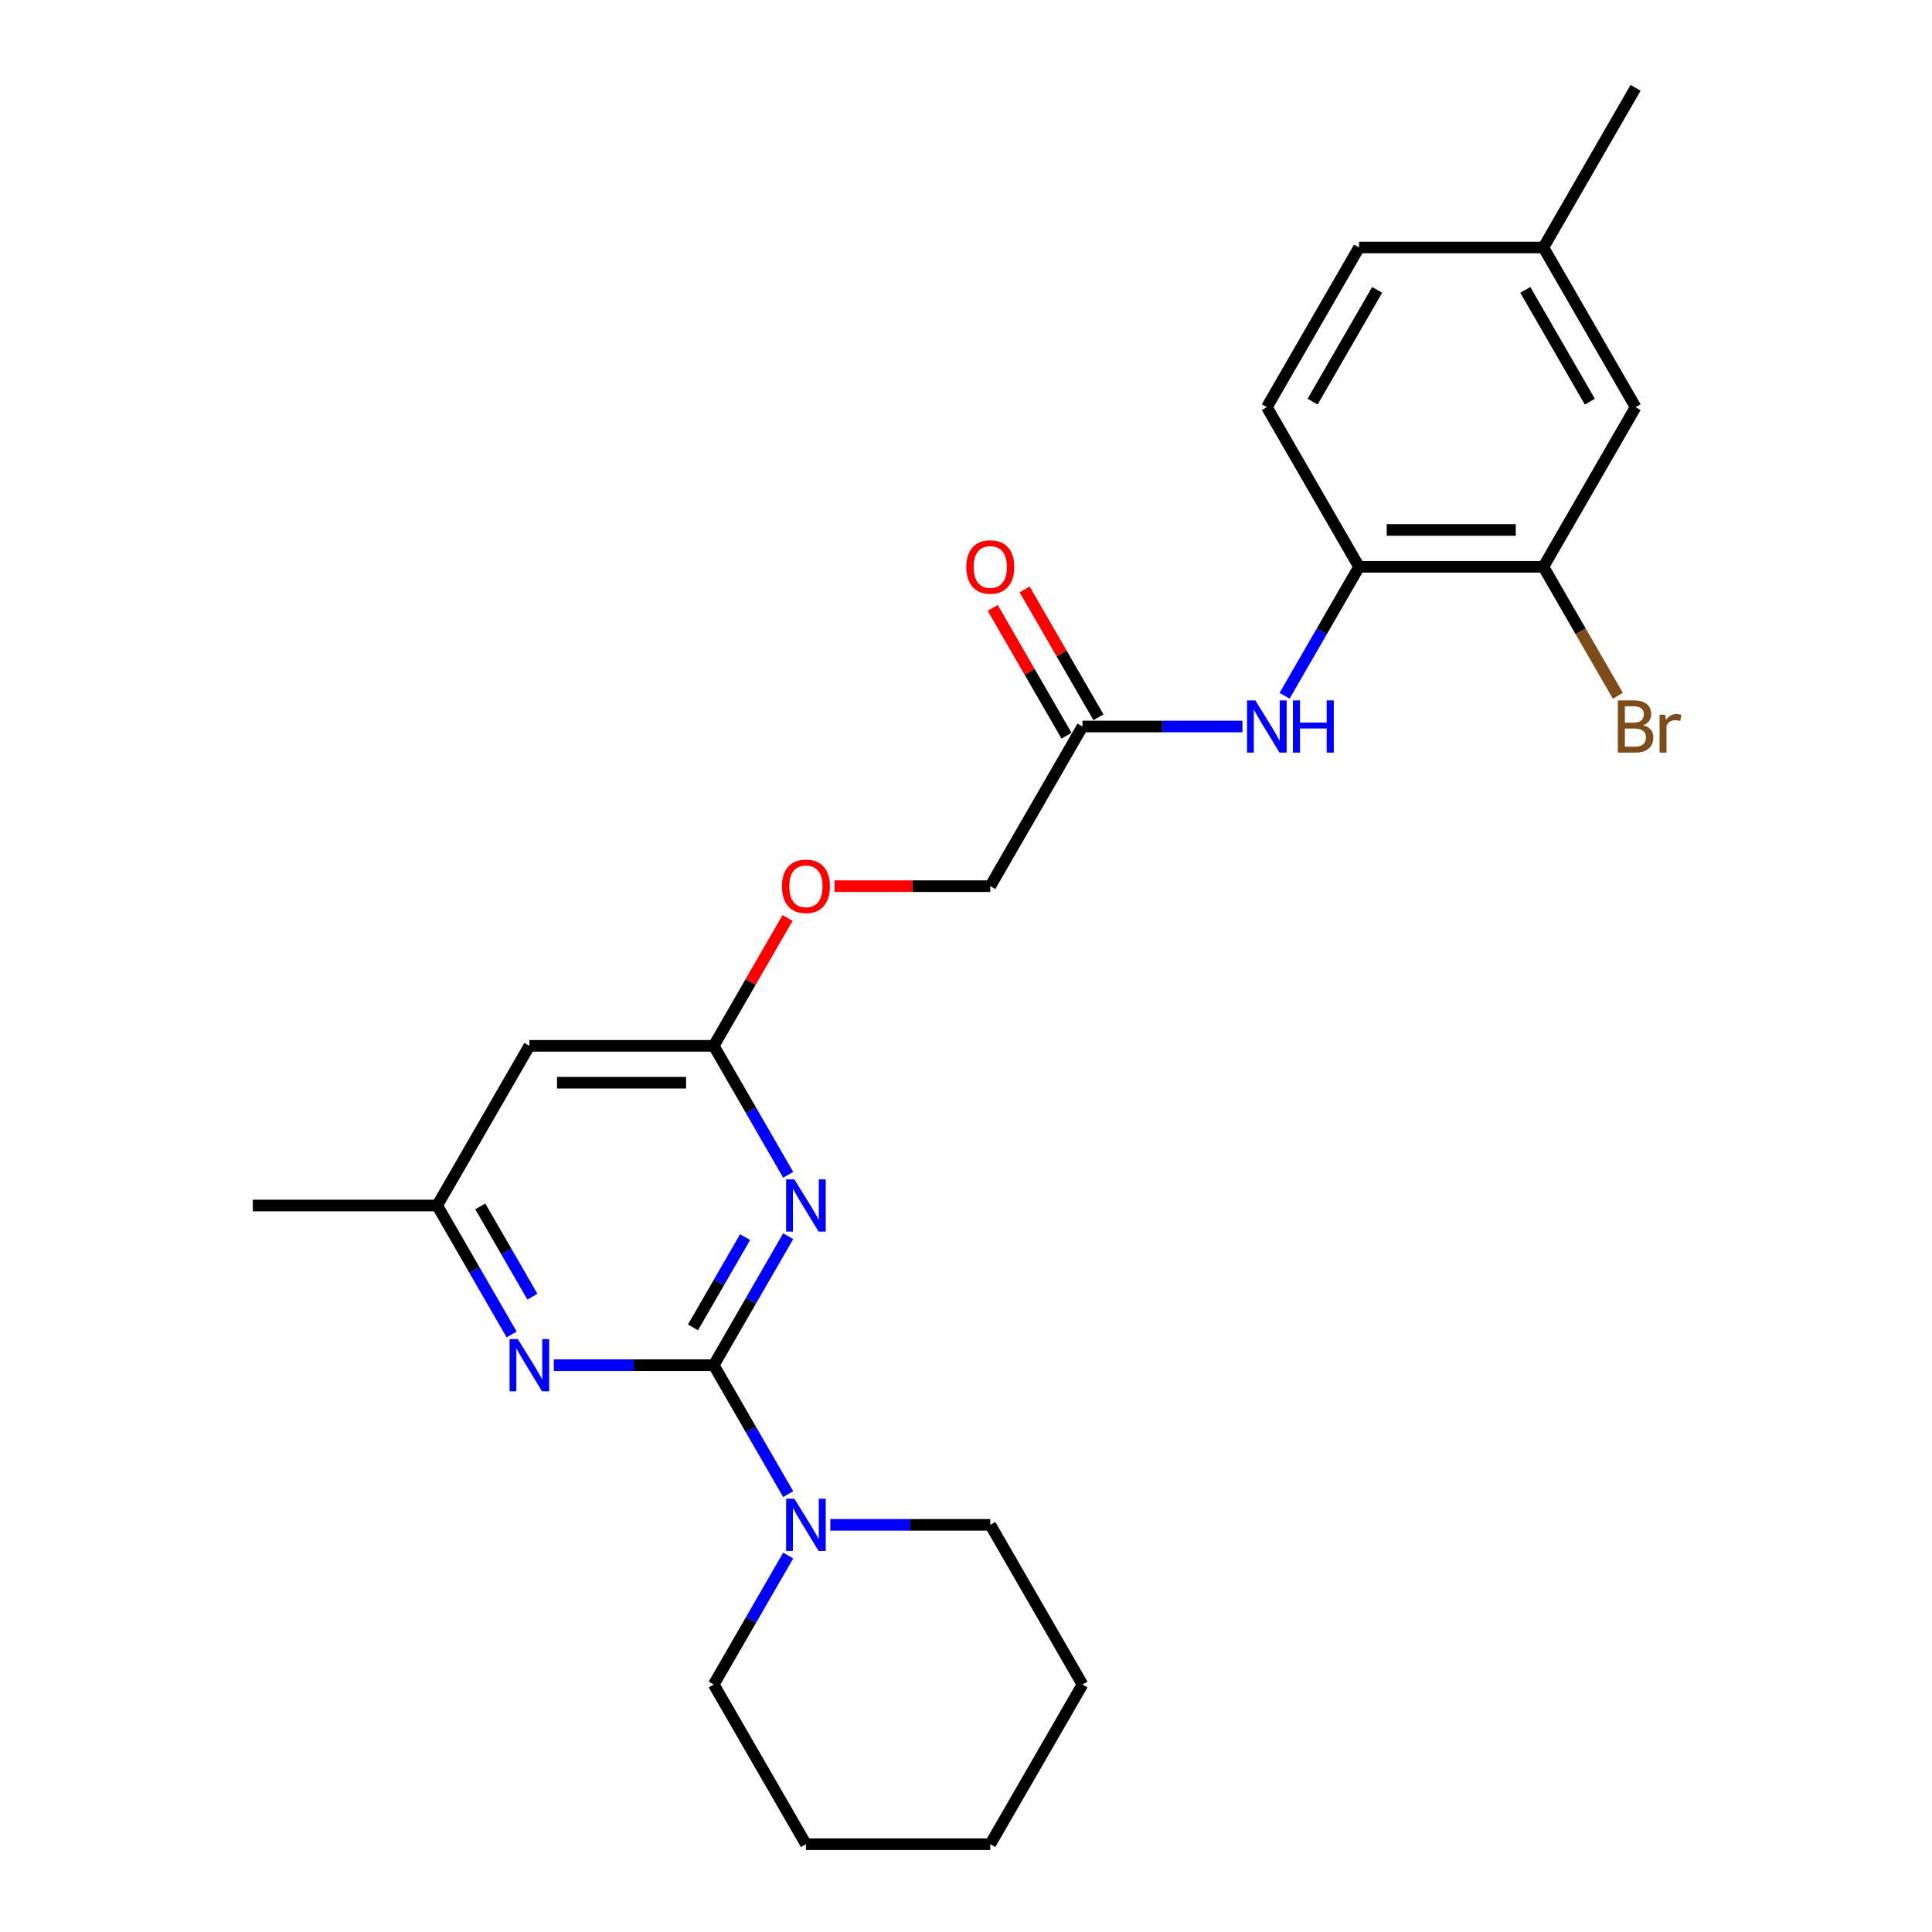 <?xml version='1.0' encoding='iso-8859-1'?>
<svg version='1.1' baseProfile='full'
              xmlns='http://www.w3.org/2000/svg'
                      xmlns:rdkit='http://www.rdkit.org/xml'
                      xmlns:xlink='http://www.w3.org/1999/xlink'
                  xml:space='preserve'
width='1000px' height='1000px' viewBox='0 0 1000 1000'>
<!-- END OF HEADER -->
<rect style='opacity:1.0;fill:#FFFFFF;stroke:none' width='1000' height='1000' x='0' y='0'> </rect>
<path class='bond-0' d='M 369.431,706.612 L 388.699,673.239' style='fill:none;fill-rule:evenodd;stroke:#000000;stroke-width:6px;stroke-linecap:butt;stroke-linejoin:miter;stroke-opacity:1' />
<path class='bond-0' d='M 388.699,673.239 L 407.967,639.866' style='fill:none;fill-rule:evenodd;stroke:#0000FF;stroke-width:6px;stroke-linecap:butt;stroke-linejoin:miter;stroke-opacity:1' />
<path class='bond-0' d='M 358.682,687.057 L 372.17,663.696' style='fill:none;fill-rule:evenodd;stroke:#000000;stroke-width:6px;stroke-linecap:butt;stroke-linejoin:miter;stroke-opacity:1' />
<path class='bond-0' d='M 372.17,663.696 L 385.657,640.334' style='fill:none;fill-rule:evenodd;stroke:#0000FF;stroke-width:6px;stroke-linecap:butt;stroke-linejoin:miter;stroke-opacity:1' />
<path class='bond-1' d='M 369.431,706.612 L 328.033,706.612' style='fill:none;fill-rule:evenodd;stroke:#000000;stroke-width:6px;stroke-linecap:butt;stroke-linejoin:miter;stroke-opacity:1' />
<path class='bond-1' d='M 328.033,706.612 L 286.636,706.612' style='fill:none;fill-rule:evenodd;stroke:#0000FF;stroke-width:6px;stroke-linecap:butt;stroke-linejoin:miter;stroke-opacity:1' />
<path class='bond-2' d='M 369.431,706.612 L 388.699,739.985' style='fill:none;fill-rule:evenodd;stroke:#000000;stroke-width:6px;stroke-linecap:butt;stroke-linejoin:miter;stroke-opacity:1' />
<path class='bond-2' d='M 388.699,739.985 L 407.967,773.358' style='fill:none;fill-rule:evenodd;stroke:#0000FF;stroke-width:6px;stroke-linecap:butt;stroke-linejoin:miter;stroke-opacity:1' />
<path class='bond-3' d='M 407.967,608.068 L 388.699,574.695' style='fill:none;fill-rule:evenodd;stroke:#0000FF;stroke-width:6px;stroke-linecap:butt;stroke-linejoin:miter;stroke-opacity:1' />
<path class='bond-3' d='M 388.699,574.695 L 369.431,541.322' style='fill:none;fill-rule:evenodd;stroke:#000000;stroke-width:6px;stroke-linecap:butt;stroke-linejoin:miter;stroke-opacity:1' />
<path class='bond-9' d='M 264.822,690.713 L 245.554,657.34' style='fill:none;fill-rule:evenodd;stroke:#0000FF;stroke-width:6px;stroke-linecap:butt;stroke-linejoin:miter;stroke-opacity:1' />
<path class='bond-9' d='M 245.554,657.34 L 226.286,623.967' style='fill:none;fill-rule:evenodd;stroke:#000000;stroke-width:6px;stroke-linecap:butt;stroke-linejoin:miter;stroke-opacity:1' />
<path class='bond-9' d='M 275.571,671.158 L 262.083,647.797' style='fill:none;fill-rule:evenodd;stroke:#0000FF;stroke-width:6px;stroke-linecap:butt;stroke-linejoin:miter;stroke-opacity:1' />
<path class='bond-9' d='M 262.083,647.797 L 248.596,624.436' style='fill:none;fill-rule:evenodd;stroke:#000000;stroke-width:6px;stroke-linecap:butt;stroke-linejoin:miter;stroke-opacity:1' />
<path class='bond-18' d='M 407.967,805.155 L 388.699,838.528' style='fill:none;fill-rule:evenodd;stroke:#0000FF;stroke-width:6px;stroke-linecap:butt;stroke-linejoin:miter;stroke-opacity:1' />
<path class='bond-18' d='M 388.699,838.528 L 369.431,871.901' style='fill:none;fill-rule:evenodd;stroke:#000000;stroke-width:6px;stroke-linecap:butt;stroke-linejoin:miter;stroke-opacity:1' />
<path class='bond-19' d='M 429.781,789.256 L 471.178,789.256' style='fill:none;fill-rule:evenodd;stroke:#0000FF;stroke-width:6px;stroke-linecap:butt;stroke-linejoin:miter;stroke-opacity:1' />
<path class='bond-19' d='M 471.178,789.256 L 512.576,789.256' style='fill:none;fill-rule:evenodd;stroke:#000000;stroke-width:6px;stroke-linecap:butt;stroke-linejoin:miter;stroke-opacity:1' />
<path class='bond-11' d='M 369.431,541.322 L 388.534,508.236' style='fill:none;fill-rule:evenodd;stroke:#000000;stroke-width:6px;stroke-linecap:butt;stroke-linejoin:miter;stroke-opacity:1' />
<path class='bond-11' d='M 388.534,508.236 L 407.636,475.149' style='fill:none;fill-rule:evenodd;stroke:#FF0000;stroke-width:6px;stroke-linecap:butt;stroke-linejoin:miter;stroke-opacity:1' />
<path class='bond-25' d='M 369.431,541.322 L 274.001,541.322' style='fill:none;fill-rule:evenodd;stroke:#000000;stroke-width:6px;stroke-linecap:butt;stroke-linejoin:miter;stroke-opacity:1' />
<path class='bond-25' d='M 355.116,560.408 L 288.316,560.408' style='fill:none;fill-rule:evenodd;stroke:#000000;stroke-width:6px;stroke-linecap:butt;stroke-linejoin:miter;stroke-opacity:1' />
<path class='bond-4' d='M 643.085,376.033 L 601.688,376.033' style='fill:none;fill-rule:evenodd;stroke:#0000FF;stroke-width:6px;stroke-linecap:butt;stroke-linejoin:miter;stroke-opacity:1' />
<path class='bond-4' d='M 601.688,376.033 L 560.291,376.033' style='fill:none;fill-rule:evenodd;stroke:#000000;stroke-width:6px;stroke-linecap:butt;stroke-linejoin:miter;stroke-opacity:1' />
<path class='bond-5' d='M 664.899,360.134 L 684.167,326.761' style='fill:none;fill-rule:evenodd;stroke:#0000FF;stroke-width:6px;stroke-linecap:butt;stroke-linejoin:miter;stroke-opacity:1' />
<path class='bond-5' d='M 684.167,326.761 L 703.435,293.388' style='fill:none;fill-rule:evenodd;stroke:#000000;stroke-width:6px;stroke-linecap:butt;stroke-linejoin:miter;stroke-opacity:1' />
<path class='bond-7' d='M 703.435,293.388 L 798.865,293.388' style='fill:none;fill-rule:evenodd;stroke:#000000;stroke-width:6px;stroke-linecap:butt;stroke-linejoin:miter;stroke-opacity:1' />
<path class='bond-7' d='M 717.75,274.302 L 784.551,274.302' style='fill:none;fill-rule:evenodd;stroke:#000000;stroke-width:6px;stroke-linecap:butt;stroke-linejoin:miter;stroke-opacity:1' />
<path class='bond-13' d='M 703.435,293.388 L 655.72,210.744' style='fill:none;fill-rule:evenodd;stroke:#000000;stroke-width:6px;stroke-linecap:butt;stroke-linejoin:miter;stroke-opacity:1' />
<path class='bond-6' d='M 274.001,541.322 L 226.286,623.967' style='fill:none;fill-rule:evenodd;stroke:#000000;stroke-width:6px;stroke-linecap:butt;stroke-linejoin:miter;stroke-opacity:1' />
<path class='bond-10' d='M 798.865,293.388 L 846.58,210.744' style='fill:none;fill-rule:evenodd;stroke:#000000;stroke-width:6px;stroke-linecap:butt;stroke-linejoin:miter;stroke-opacity:1' />
<path class='bond-15' d='M 798.865,293.388 L 818.133,326.761' style='fill:none;fill-rule:evenodd;stroke:#000000;stroke-width:6px;stroke-linecap:butt;stroke-linejoin:miter;stroke-opacity:1' />
<path class='bond-15' d='M 818.133,326.761 L 837.401,360.134' style='fill:none;fill-rule:evenodd;stroke:#7F4C19;stroke-width:6px;stroke-linecap:butt;stroke-linejoin:miter;stroke-opacity:1' />
<path class='bond-8' d='M 560.291,376.033 L 512.576,458.678' style='fill:none;fill-rule:evenodd;stroke:#000000;stroke-width:6px;stroke-linecap:butt;stroke-linejoin:miter;stroke-opacity:1' />
<path class='bond-12' d='M 568.555,371.262 L 549.452,338.175' style='fill:none;fill-rule:evenodd;stroke:#000000;stroke-width:6px;stroke-linecap:butt;stroke-linejoin:miter;stroke-opacity:1' />
<path class='bond-12' d='M 549.452,338.175 L 530.35,305.088' style='fill:none;fill-rule:evenodd;stroke:#FF0000;stroke-width:6px;stroke-linecap:butt;stroke-linejoin:miter;stroke-opacity:1' />
<path class='bond-12' d='M 552.026,380.805 L 532.923,347.718' style='fill:none;fill-rule:evenodd;stroke:#000000;stroke-width:6px;stroke-linecap:butt;stroke-linejoin:miter;stroke-opacity:1' />
<path class='bond-12' d='M 532.923,347.718 L 513.821,314.631' style='fill:none;fill-rule:evenodd;stroke:#FF0000;stroke-width:6px;stroke-linecap:butt;stroke-linejoin:miter;stroke-opacity:1' />
<path class='bond-20' d='M 226.286,623.967 L 130.856,623.967' style='fill:none;fill-rule:evenodd;stroke:#000000;stroke-width:6px;stroke-linecap:butt;stroke-linejoin:miter;stroke-opacity:1' />
<path class='bond-27' d='M 846.58,210.744 L 798.865,128.099' style='fill:none;fill-rule:evenodd;stroke:#000000;stroke-width:6px;stroke-linecap:butt;stroke-linejoin:miter;stroke-opacity:1' />
<path class='bond-27' d='M 822.894,207.89 L 789.493,150.039' style='fill:none;fill-rule:evenodd;stroke:#000000;stroke-width:6px;stroke-linecap:butt;stroke-linejoin:miter;stroke-opacity:1' />
<path class='bond-14' d='M 431.937,458.678 L 472.257,458.678' style='fill:none;fill-rule:evenodd;stroke:#FF0000;stroke-width:6px;stroke-linecap:butt;stroke-linejoin:miter;stroke-opacity:1' />
<path class='bond-14' d='M 472.257,458.678 L 512.576,458.678' style='fill:none;fill-rule:evenodd;stroke:#000000;stroke-width:6px;stroke-linecap:butt;stroke-linejoin:miter;stroke-opacity:1' />
<path class='bond-17' d='M 655.72,210.744 L 703.435,128.099' style='fill:none;fill-rule:evenodd;stroke:#000000;stroke-width:6px;stroke-linecap:butt;stroke-linejoin:miter;stroke-opacity:1' />
<path class='bond-17' d='M 679.406,207.89 L 712.807,150.039' style='fill:none;fill-rule:evenodd;stroke:#000000;stroke-width:6px;stroke-linecap:butt;stroke-linejoin:miter;stroke-opacity:1' />
<path class='bond-16' d='M 798.865,128.099 L 703.435,128.099' style='fill:none;fill-rule:evenodd;stroke:#000000;stroke-width:6px;stroke-linecap:butt;stroke-linejoin:miter;stroke-opacity:1' />
<path class='bond-21' d='M 798.865,128.099 L 846.58,45.455' style='fill:none;fill-rule:evenodd;stroke:#000000;stroke-width:6px;stroke-linecap:butt;stroke-linejoin:miter;stroke-opacity:1' />
<path class='bond-22' d='M 369.431,871.901 L 417.146,954.545' style='fill:none;fill-rule:evenodd;stroke:#000000;stroke-width:6px;stroke-linecap:butt;stroke-linejoin:miter;stroke-opacity:1' />
<path class='bond-23' d='M 512.576,789.256 L 560.291,871.901' style='fill:none;fill-rule:evenodd;stroke:#000000;stroke-width:6px;stroke-linecap:butt;stroke-linejoin:miter;stroke-opacity:1' />
<path class='bond-26' d='M 417.146,954.545 L 512.576,954.545' style='fill:none;fill-rule:evenodd;stroke:#000000;stroke-width:6px;stroke-linecap:butt;stroke-linejoin:miter;stroke-opacity:1' />
<path class='bond-24' d='M 560.291,871.901 L 512.576,954.545' style='fill:none;fill-rule:evenodd;stroke:#000000;stroke-width:6px;stroke-linecap:butt;stroke-linejoin:miter;stroke-opacity:1' />
<path  class='atom-1' d='M 411.172 610.454
L 420.028 624.769
Q 420.906 626.181, 422.318 628.738
Q 423.73 631.296, 423.807 631.449
L 423.807 610.454
L 427.395 610.454
L 427.395 637.48
L 423.692 637.48
L 414.188 621.829
Q 413.081 619.997, 411.897 617.898
Q 410.752 615.798, 410.408 615.149
L 410.408 637.48
L 406.897 637.48
L 406.897 610.454
L 411.172 610.454
' fill='#0000FF'/>
<path  class='atom-2' d='M 268.027 693.099
L 276.883 707.413
Q 277.761 708.826, 279.173 711.383
Q 280.586 713.941, 280.662 714.093
L 280.662 693.099
L 284.25 693.099
L 284.25 720.124
L 280.548 720.124
L 271.043 704.474
Q 269.936 702.642, 268.753 700.542
Q 267.607 698.443, 267.264 697.794
L 267.264 720.124
L 263.752 720.124
L 263.752 693.099
L 268.027 693.099
' fill='#0000FF'/>
<path  class='atom-3' d='M 411.172 775.743
L 420.028 790.058
Q 420.906 791.47, 422.318 794.028
Q 423.73 796.585, 423.807 796.738
L 423.807 775.743
L 427.395 775.743
L 427.395 802.769
L 423.692 802.769
L 414.188 787.119
Q 413.081 785.286, 411.897 783.187
Q 410.752 781.087, 410.408 780.438
L 410.408 802.769
L 406.897 802.769
L 406.897 775.743
L 411.172 775.743
' fill='#0000FF'/>
<path  class='atom-5' d='M 649.746 362.52
L 658.602 376.835
Q 659.48 378.247, 660.893 380.805
Q 662.305 383.362, 662.381 383.515
L 662.381 362.52
L 665.969 362.52
L 665.969 389.546
L 662.267 389.546
L 652.762 373.895
Q 651.655 372.063, 650.472 369.964
Q 649.327 367.864, 648.983 367.215
L 648.983 389.546
L 645.471 389.546
L 645.471 362.52
L 649.746 362.52
' fill='#0000FF'/>
<path  class='atom-5' d='M 669.214 362.52
L 672.879 362.52
L 672.879 374.01
L 686.697 374.01
L 686.697 362.52
L 690.361 362.52
L 690.361 389.546
L 686.697 389.546
L 686.697 377.064
L 672.879 377.064
L 672.879 389.546
L 669.214 389.546
L 669.214 362.52
' fill='#0000FF'/>
<path  class='atom-12' d='M 404.74 458.754
Q 404.74 452.265, 407.946 448.638
Q 411.153 445.012, 417.146 445.012
Q 423.139 445.012, 426.345 448.638
Q 429.552 452.265, 429.552 458.754
Q 429.552 465.32, 426.307 469.06
Q 423.062 472.763, 417.146 472.763
Q 411.191 472.763, 407.946 469.06
Q 404.74 465.358, 404.74 458.754
M 417.146 469.709
Q 421.268 469.709, 423.482 466.961
Q 425.735 464.174, 425.735 458.754
Q 425.735 453.448, 423.482 450.776
Q 421.268 448.066, 417.146 448.066
Q 413.023 448.066, 410.771 450.738
Q 408.557 453.41, 408.557 458.754
Q 408.557 464.213, 410.771 466.961
Q 413.023 469.709, 417.146 469.709
' fill='#FF0000'/>
<path  class='atom-13' d='M 500.17 293.465
Q 500.17 286.976, 503.376 283.349
Q 506.583 279.723, 512.576 279.723
Q 518.569 279.723, 521.775 283.349
Q 524.982 286.976, 524.982 293.465
Q 524.982 300.03, 521.737 303.771
Q 518.492 307.474, 512.576 307.474
Q 506.621 307.474, 503.376 303.771
Q 500.17 300.069, 500.17 293.465
M 512.576 304.42
Q 516.698 304.42, 518.912 301.672
Q 521.164 298.885, 521.164 293.465
Q 521.164 288.159, 518.912 285.487
Q 516.698 282.777, 512.576 282.777
Q 508.453 282.777, 506.201 285.449
Q 503.987 288.121, 503.987 293.465
Q 503.987 298.923, 506.201 301.672
Q 508.453 304.42, 512.576 304.42
' fill='#FF0000'/>
<path  class='atom-16' d='M 850.531 375.346
Q 853.126 376.071, 854.424 377.674
Q 855.76 379.239, 855.76 381.568
Q 855.76 385.309, 853.355 387.446
Q 850.989 389.546, 846.484 389.546
L 837.4 389.546
L 837.4 362.52
L 845.378 362.52
Q 849.996 362.52, 852.325 364.391
Q 854.653 366.261, 854.653 369.697
Q 854.653 373.781, 850.531 375.346
M 841.026 365.574
L 841.026 374.048
L 845.378 374.048
Q 848.05 374.048, 849.424 372.979
Q 850.836 371.872, 850.836 369.697
Q 850.836 365.574, 845.378 365.574
L 841.026 365.574
M 846.484 386.492
Q 849.118 386.492, 850.531 385.232
Q 851.943 383.973, 851.943 381.568
Q 851.943 379.354, 850.378 378.247
Q 848.851 377.102, 845.912 377.102
L 841.026 377.102
L 841.026 386.492
L 846.484 386.492
' fill='#7F4C19'/>
<path  class='atom-16' d='M 861.906 369.926
L 862.326 372.636
Q 864.387 369.582, 867.746 369.582
Q 868.815 369.582, 870.266 369.964
L 869.693 373.17
Q 868.052 372.788, 867.135 372.788
Q 865.532 372.788, 864.463 373.437
Q 863.433 374.048, 862.593 375.537
L 862.593 389.546
L 859.005 389.546
L 859.005 369.926
L 861.906 369.926
' fill='#7F4C19'/>
</svg>
